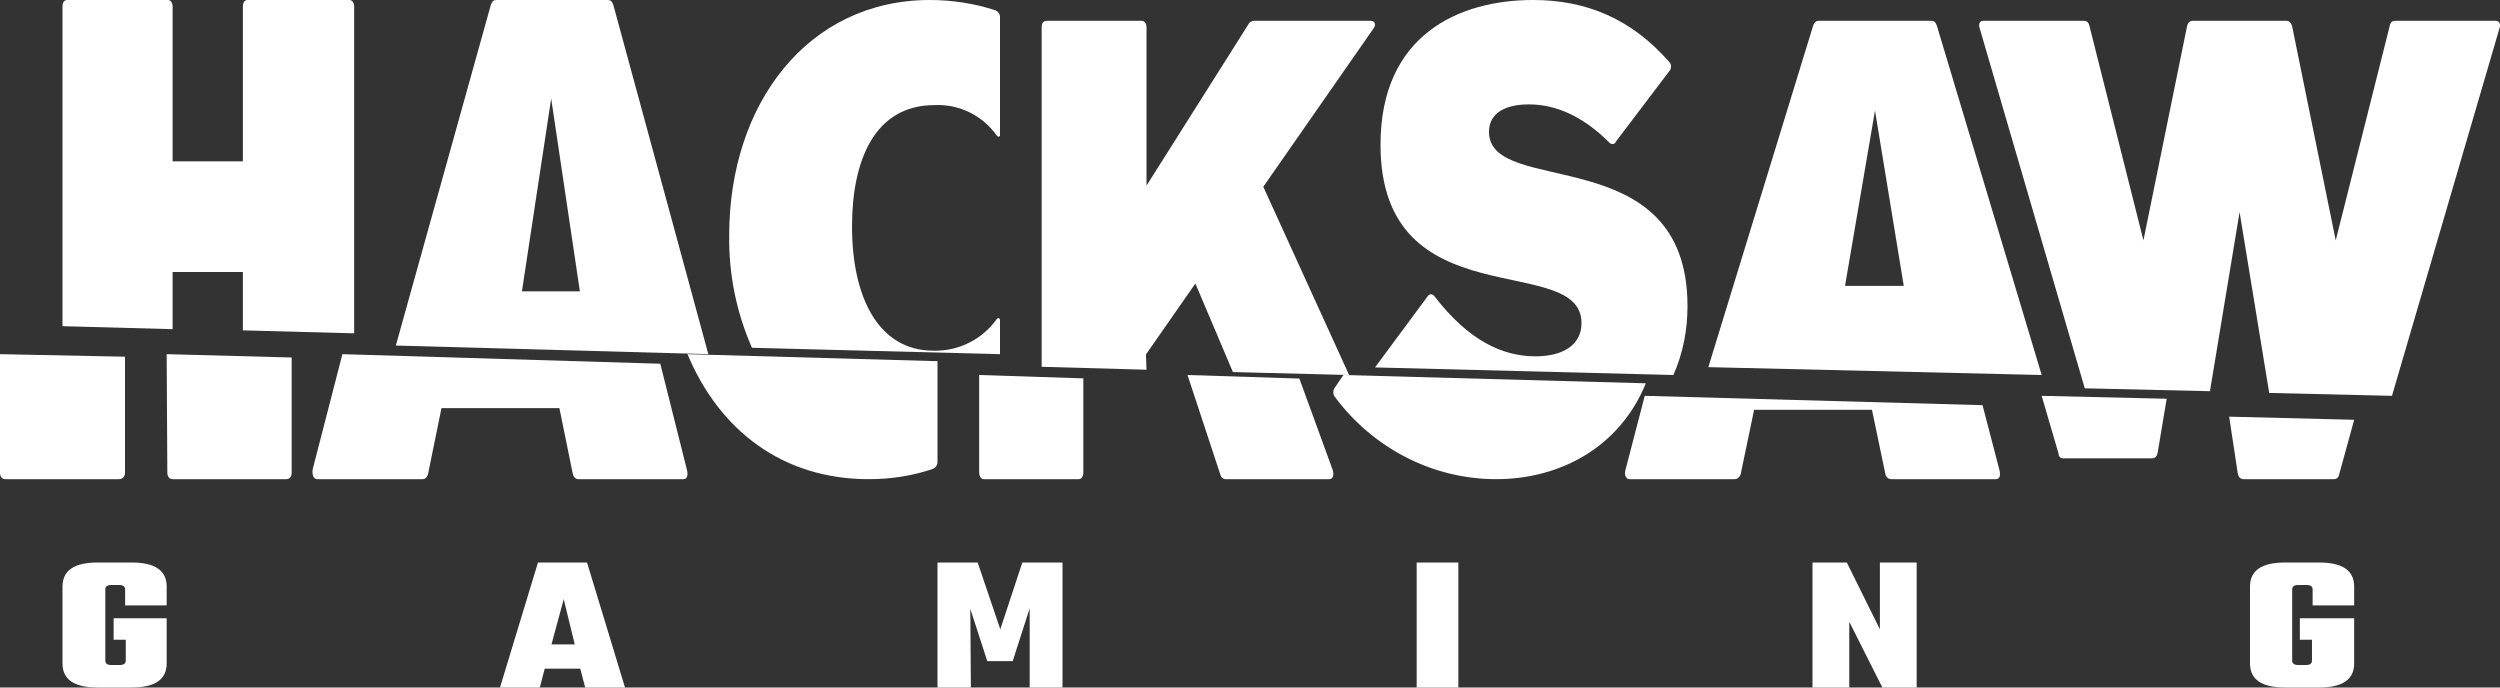 <svg class="producers-svg-icon producers-hacksaw" xmlns="http://www.w3.org/2000/svg" width="120" height="33" viewBox="0 0 120 33" fill="none"><rect x="0" y="0" width="120" height="33" fill="#333333" stroke="none"/><path d="M8.285 13.057H11.659V15.857L17 16V0.314C17 0.143 16.916 0 16.775 0H11.883C11.743 0 11.659 0.114 11.659 0.314V7.743H8.285V0.314C8.285 0.143 8.201 0 8.06 0H3.225C3.084 0 3 0.114 3 0.314V15.657L8.285 15.8V13.057Z" fill="white"/><path fill-rule="evenodd" clip-rule="evenodd" d="M29.182 0C29.296 0 29.382 0.059 29.44 0.237L34 17L19 16.586L23.56 0.237C23.618 0.059 23.704 0 23.818 0H29.182ZM26.457 4.73L25.052 13.984H27.834L26.457 4.73Z" fill="white"/><path d="M55.005 17.015L57.378 13.609L59.18 17.859L64.757 18L60.638 8.965L65.929 1.366C66.072 1.169 65.986 1 65.786 1H60.181C60.066 1 59.952 1.084 59.923 1.169L55.033 8.909V1.31C55.033 1.141 54.947 1 54.804 1H50.229C50.086 1 50 1.113 50 1.31V17.606L55.033 17.747L55.005 17.015Z" fill="white"/><path d="M81 14.697C81 6.635 71.471 9.518 71.471 6.327C71.471 5.403 72.294 5.011 73.382 5.011C74.677 5.011 75.971 5.571 77.235 6.83C77.294 6.914 77.412 6.942 77.5 6.886C77.529 6.858 77.559 6.83 77.559 6.802L80.147 3.387C80.235 3.275 80.235 3.079 80.118 2.967C78.323 0.924 76.177 0 73.588 0C70.059 0 66.265 1.652 66.265 6.942C66.265 15.397 75.912 12.037 75.912 15.509C75.912 16.572 75 17.104 73.706 17.104C72.088 17.104 70.471 16.32 68.853 14.221C68.765 14.109 68.618 14.081 68.529 14.221L66 17.636L80.323 18C80.794 16.936 81 15.816 81 14.697Z" fill="white"/><path fill-rule="evenodd" clip-rule="evenodd" d="M92.705 1C92.82 1 92.906 1.054 92.964 1.215L98 18L82 17.623L87.036 1.215C87.094 1.054 87.18 1 87.295 1H92.705ZM90 5.304L88.561 13.723H91.381L90 5.304Z" fill="white"/><path d="M107.5 10.18L108.922 18.861L114.815 19L119.982 1.333C120.04 1.139 119.953 1 119.808 1H114.96C114.815 1 114.728 1.083 114.699 1.277L112.115 11.539L110.025 1.277C109.996 1.139 109.909 1 109.764 1H105.236C105.091 1 105.004 1.111 104.975 1.277L102.885 11.539L100.301 1.277C100.272 1.111 100.185 1 100.04 1H95.192C95.047 1 94.96 1.111 95.018 1.333L100.069 18.639L106.078 18.778L107.5 10.18Z" fill="white"/><path d="M48 15.356C48 15.328 47.971 15.272 47.943 15.272C47.914 15.272 47.885 15.272 47.856 15.3C47.166 16.275 46.044 16.861 44.808 16.833C42.162 16.833 40.897 14.269 40.897 10.869C40.897 7.775 41.932 5.044 44.865 5.044C46.073 4.989 47.195 5.574 47.856 6.521C47.885 6.549 47.943 6.577 47.971 6.549C48 6.521 48 6.521 48 6.493V0.808C48 0.669 47.914 0.557 47.799 0.502C46.792 0.167 45.699 0 44.635 0C38.769 0 35.002 4.989 35.002 11.287C34.973 13.154 35.347 14.993 36.094 16.693L48 17V15.356Z" fill="white"/><path d="M8.032 22.681C8.032 22.872 8.126 23 8.284 23H13.747C13.905 23 14 22.872 14 22.681V17.16L8 17L8.032 22.681Z" fill="white"/><path d="M0.254 23H5.714C5.873 23 6 22.878 6 22.694V17.122L0 17V22.694C0 22.878 0.095 23 0.254 23Z" fill="white"/><path d="M15.239 23H20.286C20.432 23 20.52 22.869 20.549 22.738L21.191 19.59H26.851L27.493 22.738C27.522 22.902 27.639 23 27.756 23H32.803C32.978 23 33.036 22.836 32.978 22.574L31.694 17.459L16.435 17L15.005 22.541C14.976 22.836 15.064 23 15.239 23Z" fill="white"/><path d="M58.57 22.76C58.597 22.897 58.708 23 58.818 23H63.802C63.968 23 64.05 22.829 63.968 22.555L62.37 18.171L57 18L58.57 22.76Z" fill="white"/><path d="M47.227 23H51.773C51.915 23 52 22.87 52 22.675V18.162L47 18V22.643C47 22.87 47.085 23 47.227 23Z" fill="white"/><path d="M64.067 19.043C65.915 21.528 68.776 23 71.817 23C74.887 23 77.748 21.466 79 18.399L64.484 18L64.067 18.613C63.978 18.736 63.978 18.92 64.067 19.043Z" fill="white"/><path d="M78.219 23H83.264C83.41 23 83.527 22.872 83.556 22.744L84.197 19.672H89.855L90.496 22.744C90.525 22.904 90.642 23 90.788 23H95.803C95.978 23 96.037 22.84 95.978 22.584L95.162 19.448L78.948 19L78.015 22.584C77.957 22.84 78.074 23 78.219 23Z" fill="white"/><path d="M107.414 22.73C107.443 22.88 107.532 23 107.68 23H112.025C112.172 23 112.261 22.91 112.291 22.73L113 20.15L107 20L107.414 22.73Z" fill="white"/><path d="M99.043 22H103.304C103.449 22 103.536 21.888 103.565 21.748L104 19.14L98 19L98.812 21.776C98.812 21.916 98.899 22 99.043 22Z" fill="white"/><path d="M41.696 23C42.739 23 43.783 22.847 44.768 22.51C44.913 22.449 45 22.326 45 22.174V17.337L33 17C34.536 20.674 37.58 23 41.696 23Z" fill="white"/><path d="M8 29.06H6.006V28.288C6.006 28.159 5.914 28.081 5.73 28.081H5.331C5.147 28.081 5.055 28.159 5.055 28.288V31.712C5.055 31.841 5.147 31.919 5.331 31.919H5.761C5.945 31.919 6.037 31.841 6.037 31.712V30.708H5.454V29.678H8V31.841C8 32.614 7.448 33 6.313 33H4.687C3.552 33 3 32.614 3 31.841V28.159C3 27.386 3.552 27 4.687 27H6.313C7.448 27 8 27.386 8 28.159V29.06Z" fill="white"/><path fill-rule="evenodd" clip-rule="evenodd" d="M27.853 32.095L28.088 33H30L28.177 27H25.823L24 33H25.912L26.147 32.095H27.853ZM27.588 30.931H26.471L27.059 28.759L27.588 30.931Z" fill="white"/><path d="M46.602 33H45V27H46.928L48.014 30.207L49.072 27H51V33H49.425V29.198L48.611 31.733H47.389L46.575 29.224L46.602 33Z" fill="white"/><path d="M68 27H70V33H68V27Z" fill="white"/><path d="M90.235 27H92V33H90.353L88.765 29.845V33H87V27H88.647L90.235 30.207V27Z" fill="white"/><path d="M113 29.06H111.006V28.288C111.006 28.159 110.914 28.081 110.73 28.081H110.301C110.117 28.081 110.025 28.159 110.025 28.288V31.712C110.025 31.841 110.117 31.919 110.301 31.919H110.699C110.883 31.919 110.975 31.841 110.975 31.712V30.708H110.393V29.678H113V31.841C113 32.614 112.448 33 111.313 33H109.687C108.552 33 108 32.614 108 31.841V28.159C108 27.386 108.552 27 109.687 27H111.313C112.448 27 113 27.386 113 28.159V29.06Z" fill="white"/></svg>